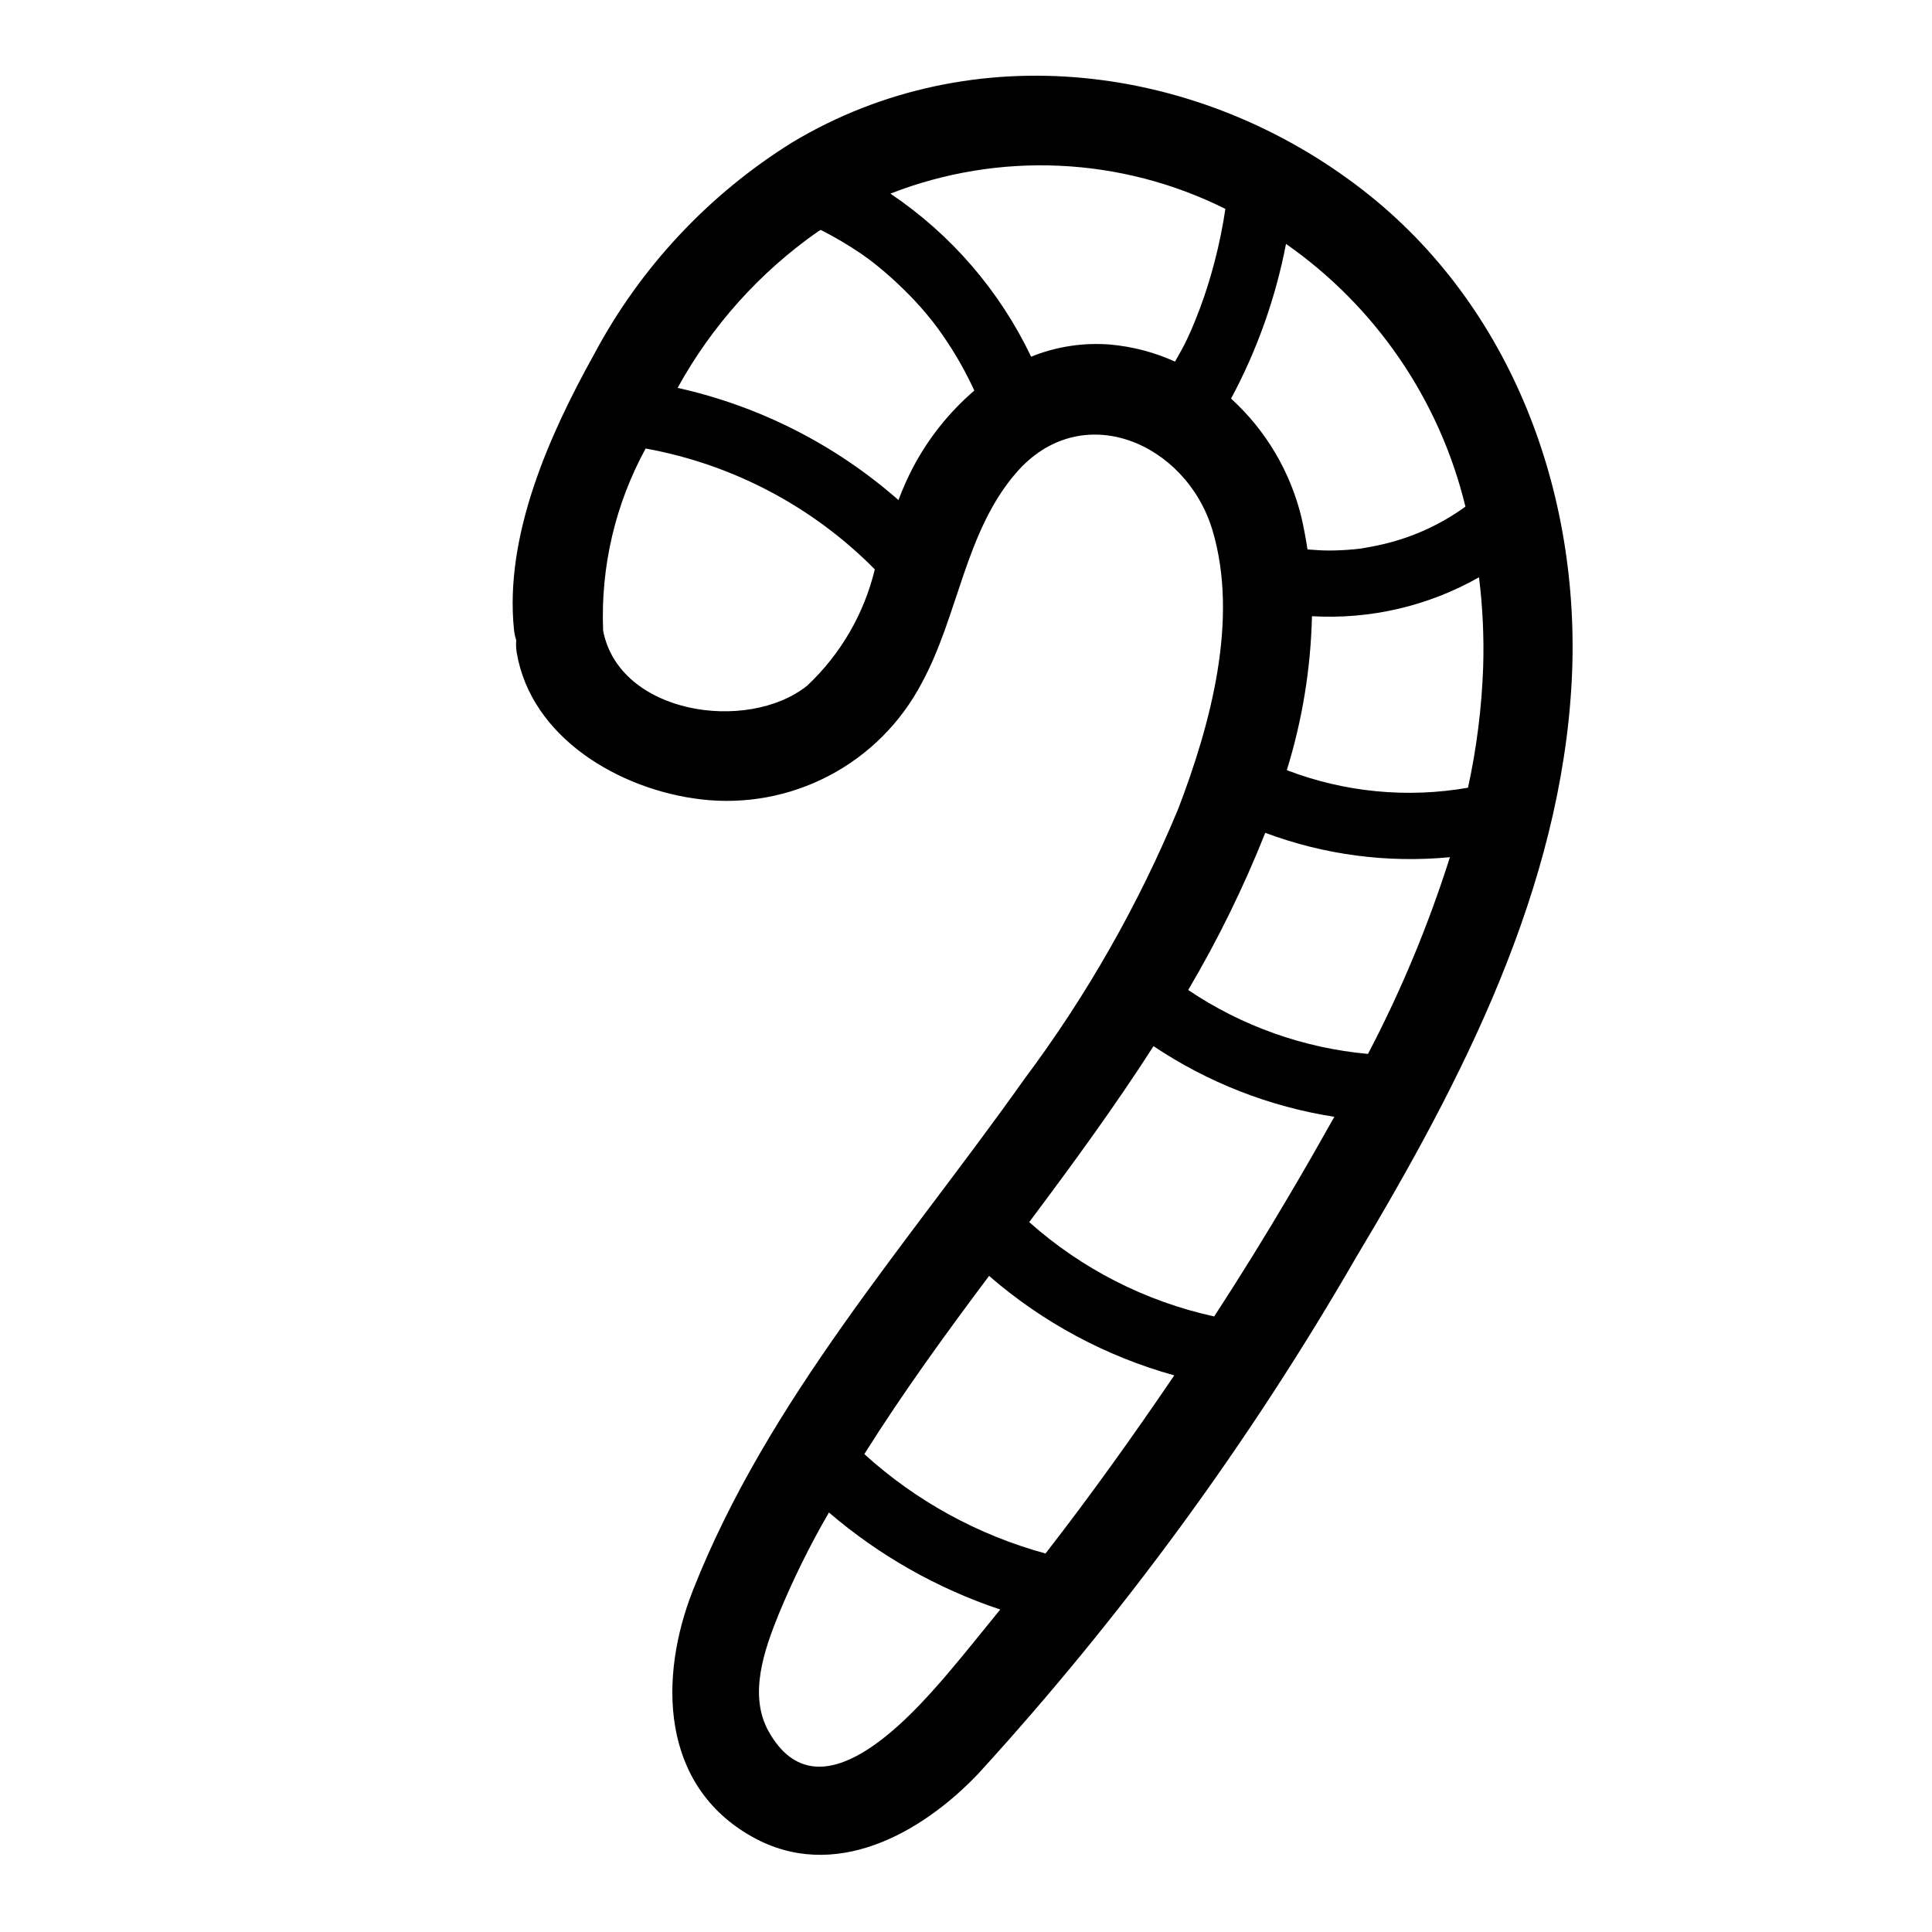 <?xml version="1.0" encoding="UTF-8"?>
<!-- Uploaded to: ICON Repo, www.svgrepo.com, Generator: ICON Repo Mixer Tools -->
<svg fill="#000000" width="800px" height="800px" version="1.1" viewBox="144 144 512 512" xmlns="http://www.w3.org/2000/svg">
 <path d="m505.31 194.48c-43.297-33.691-103.45-41.5-151.37-12.738-22.199 13.809-40.352 33.246-52.605 56.34-11.809 21.254-23.695 47.934-21.121 72.809 0.098 0.945 0.297 1.879 0.598 2.781-0.098 1.066-0.059 2.144 0.109 3.203 3.801 22.711 27.355 36.414 48.727 38.949 11.746 1.414 23.641-0.777 34.109-6.281 10.473-5.504 19.02-14.062 24.516-24.539 9.691-17.773 11.469-40.027 24.977-55.656 17.32-20.09 45.113-7.996 52.051 15.129 7.086 23.617-0.504 51.469-8.988 73.691v0.004c-10.594 25.582-24.344 49.742-40.938 71.91-30.984 43.746-67.809 84.844-87.727 135.32-9.141 23.16-8.66 51.773 15.742 65.395 21.578 12.066 44.68-0.789 59.883-16.773l0.004-0.004c38.207-41.844 71.77-87.707 100.09-136.79 28-46.742 54.418-97.762 57.176-153.26 2.406-49.098-15.832-98.824-55.234-129.49zm1.219 228.82h0.004c-17.059-1.543-33.449-7.371-47.648-16.941 7.875-13.336 14.699-27.258 20.418-41.652 15.613 5.84 32.348 8.047 48.941 6.457-5.695 17.98-12.957 35.426-21.711 52.137zm29.422-126.31c0.98 7.902 1.352 15.863 1.102 23.82-0.383 10.746-1.727 21.438-4.016 31.945-16.133 2.816-32.727 1.207-48.02-4.652 4.102-13.227 6.344-26.957 6.668-40.801 15.441 0.898 30.812-2.684 44.266-10.312zm-3.598-18.727c-7.039 5.102-15.094 8.633-23.617 10.352-1.227 0.27-2.465 0.48-3.699 0.691l-0.652 0.102c-0.551 0.062-1.102 0.125-1.652 0.172-2.18 0.203-4.375 0.316-6.574 0.316-1.891 0-3.769-0.148-5.66-0.293-0.426-2.801-0.953-5.598-1.574-8.375v0.004c-2.926-12.164-9.434-23.172-18.68-31.598 6.894-12.852 11.805-26.672 14.562-40.992 23.805 16.637 40.715 41.395 47.547 69.621zm-174.46 47.461c-15.801 12.594-49.82 7.598-54.066-14.625v-0.211-0.004c-0.652-16.73 3.242-33.328 11.273-48.02 23.055 4.18 44.262 15.363 60.734 32.023-2.848 11.809-9.086 22.523-17.941 30.836zm28.039-57.82c-1.449 2.793-2.731 5.672-3.832 8.621-16.699-14.676-36.828-24.902-58.527-29.734 9.051-16.453 21.754-30.613 37.133-41.391 0.262-0.164 0.527-0.309 0.789-0.48h-0.004c3.758 1.902 7.387 4.051 10.863 6.422 0.66 0.465 1.316 0.93 1.969 1.41l1.164 0.891c0.914 0.723 1.828 1.465 2.715 2.219 2.363 2.008 4.606 4.125 6.754 6.297s4.016 4.328 5.871 6.629l0.621 0.789c0.395 0.527 0.789 1.055 1.18 1.574 0.867 1.188 1.699 2.41 2.512 3.637 1.629 2.465 3.148 5.008 4.527 7.606 0.691 1.309 1.363 2.621 1.992 3.938 0.188 0.395 0.363 0.789 0.543 1.172l0.004-0.004c-6.656 5.723-12.176 12.645-16.273 20.406zm31.324-29.379c-8.34-17.48-21.215-32.402-37.289-43.211 28.828-11.258 61.078-9.785 88.766 4.047-0.164 1.086-0.332 2.164-0.52 3.25-0.418 2.363-0.891 4.723-1.434 7.086-1.016 4.391-2.25 8.73-3.699 12.996-0.73 2.129-1.516 4.231-2.363 6.297-0.73 1.836-1.094 2.668-2.172 4.977-0.938 2.016-2.094 3.938-3.148 5.863v0.004c-5.426-2.465-11.234-3.992-17.168-4.519-7.148-0.578-14.328 0.523-20.973 3.211zm3.816 317.17c-17.859-4.871-34.312-13.895-48.02-26.34 10.234-16.281 21.539-31.844 33.062-47.23 14.195 12.332 30.965 21.336 49.082 26.363-10.91 16.059-22.199 31.871-34.125 47.207zm-25.977 31.891c-9.926 11.594-34.086 38.824-47.344 15.359-5.512-9.723-1.188-21.766 2.652-31.27h0.004c3.816-9.234 8.25-18.203 13.27-26.844 13.328 11.422 28.742 20.152 45.391 25.711-4.644 5.668-9.195 11.453-13.98 17.043zm70.676-94.711c-18.215-3.988-35.098-12.598-49.02-25 11.414-15.242 22.656-30.605 32.945-46.633 14.418 9.656 30.77 16.047 47.918 18.727-3.938 7.008-7.871 13.918-11.902 20.711-6.406 10.875-13.051 21.605-19.941 32.195z"/>
</svg>